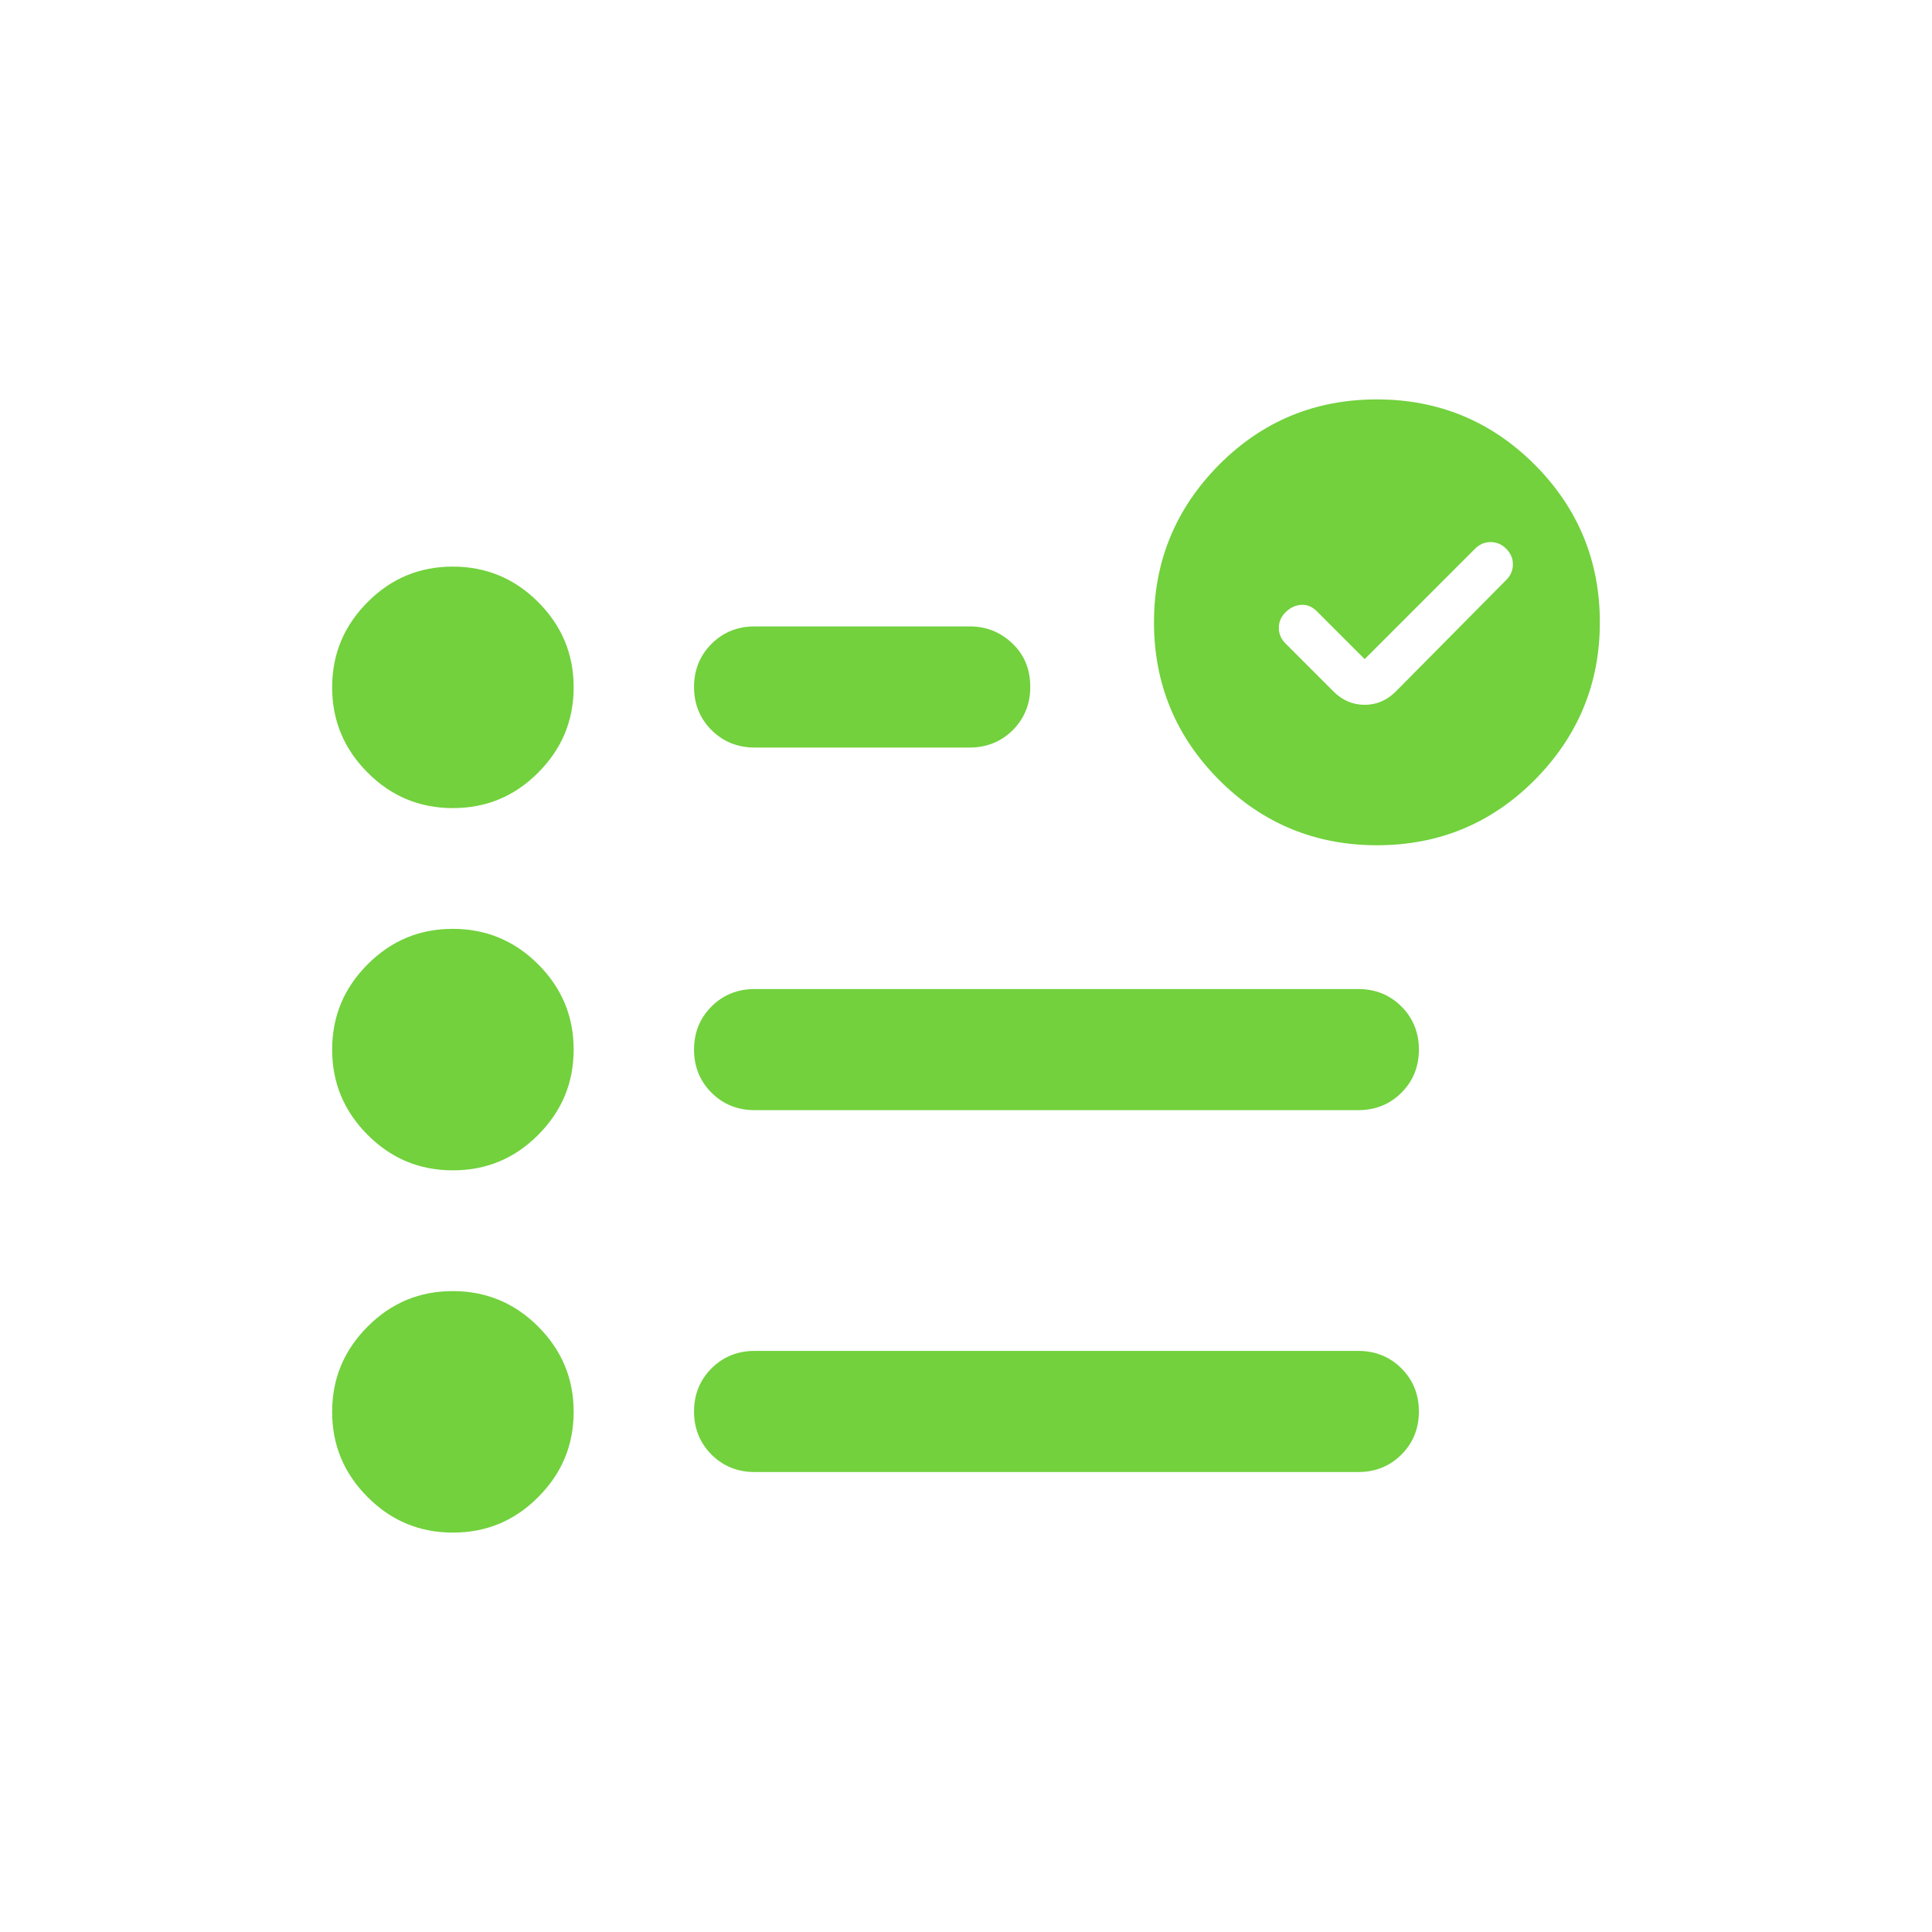 <?xml version="1.0" encoding="UTF-8"?>
<svg id="Spaces_Page_Icons" xmlns="http://www.w3.org/2000/svg" xmlns:xlink="http://www.w3.org/1999/xlink" viewBox="0 0 52 52">
  <defs>
    <style>
      .cls-1 {
        fill: none;
      }

      .cls-2 {
        mask: url(#mask);
      }

      .cls-3, .cls-4 {
        fill: #72d13d;
      }

      .cls-4 {
        fill-rule: evenodd;
      }

      .cls-5 {
        fill: #d9d9d9;
      }
    </style>
    <mask id="mask" x="4.06" y="8.75" width="39" height="39" maskUnits="userSpaceOnUse">
      <g id="mask0_1481_252">
        <path class="cls-5" d="M43.06,8.75H4.06v39h39V8.75Z"/>
      </g>
    </mask>
  </defs>
  <rect class="cls-1" y="0" width="52" height="52"/>
  <g>
    <g class="cls-2">
      <path class="cls-3" d="M20.31,39.62c-.46,0-.85-.16-1.16-.47-.31-.31-.47-.7-.47-1.16s.16-.85.47-1.16c.31-.31.7-.47,1.16-.47h16.25c.46,0,.85.16,1.16.47.31.31.47.7.47,1.16s-.16.85-.47,1.16c-.31.31-.7.47-1.16.47h-16.25ZM20.31,29.88c-.46,0-.85-.16-1.16-.47-.31-.31-.47-.7-.47-1.16s.16-.85.47-1.16c.31-.31.7-.47,1.16-.47h16.25c.46,0,.85.16,1.16.47.31.31.47.7.47,1.16s-.16.85-.47,1.16c-.31.31-.7.47-1.16.47h-16.25ZM20.31,20.12c-.46,0-.85-.16-1.16-.47-.31-.31-.47-.7-.47-1.16s.16-.85.47-1.16c.31-.31.7-.47,1.16-.47h5.79c.46,0,.84.16,1.16.47s.47.7.47,1.16-.16.85-.47,1.16c-.31.31-.7.47-1.16.47h-5.79ZM12.19,41.25c-.9,0-1.66-.32-2.29-.95-.64-.64-.96-1.4-.96-2.3s.32-1.66.96-2.3c.64-.64,1.4-.95,2.29-.95s1.66.32,2.29.95c.64.64.96,1.4.96,2.3s-.32,1.66-.96,2.3c-.64.64-1.4.95-2.29.95ZM12.19,31.5c-.9,0-1.66-.32-2.29-.95-.64-.64-.96-1.4-.96-2.3s.32-1.66.96-2.3c.64-.64,1.4-.95,2.29-.95s1.66.32,2.29.95c.64.64.96,1.4.96,2.3s-.32,1.66-.96,2.3c-.64.64-1.4.95-2.29.95ZM12.19,21.75c-.9,0-1.66-.32-2.29-.95-.64-.64-.96-1.4-.96-2.3s.32-1.66.96-2.3c.64-.64,1.4-.95,2.29-.95s1.66.32,2.29.95c.64.64.96,1.4.96,2.3s-.32,1.66-.96,2.3c-.64.64-1.4.95-2.29.95Z"/>
    </g>
    <path class="cls-4" d="M37.06,22.75c-1.66,0-3.08-.59-4.24-1.75-1.17-1.17-1.76-2.59-1.76-4.25s.59-3.07,1.76-4.25c1.17-1.17,2.58-1.75,4.24-1.75s3.08.59,4.24,1.75c1.17,1.17,1.76,2.59,1.76,4.25s-.59,3.07-1.76,4.25c-1.17,1.17-2.58,1.75-4.24,1.75ZM36.73,17.74l-1.29-1.29c-.12-.12-.26-.18-.42-.17-.16.01-.3.08-.42.2-.12.12-.18.26-.18.42s.06.3.18.42l1.29,1.29c.24.24.52.36.84.36s.6-.12.84-.36l2.97-3c.12-.12.18-.26.18-.42s-.06-.3-.18-.42-.26-.18-.42-.18-.3.06-.42.18l-2.97,2.97Z"/>
  </g>
</svg>